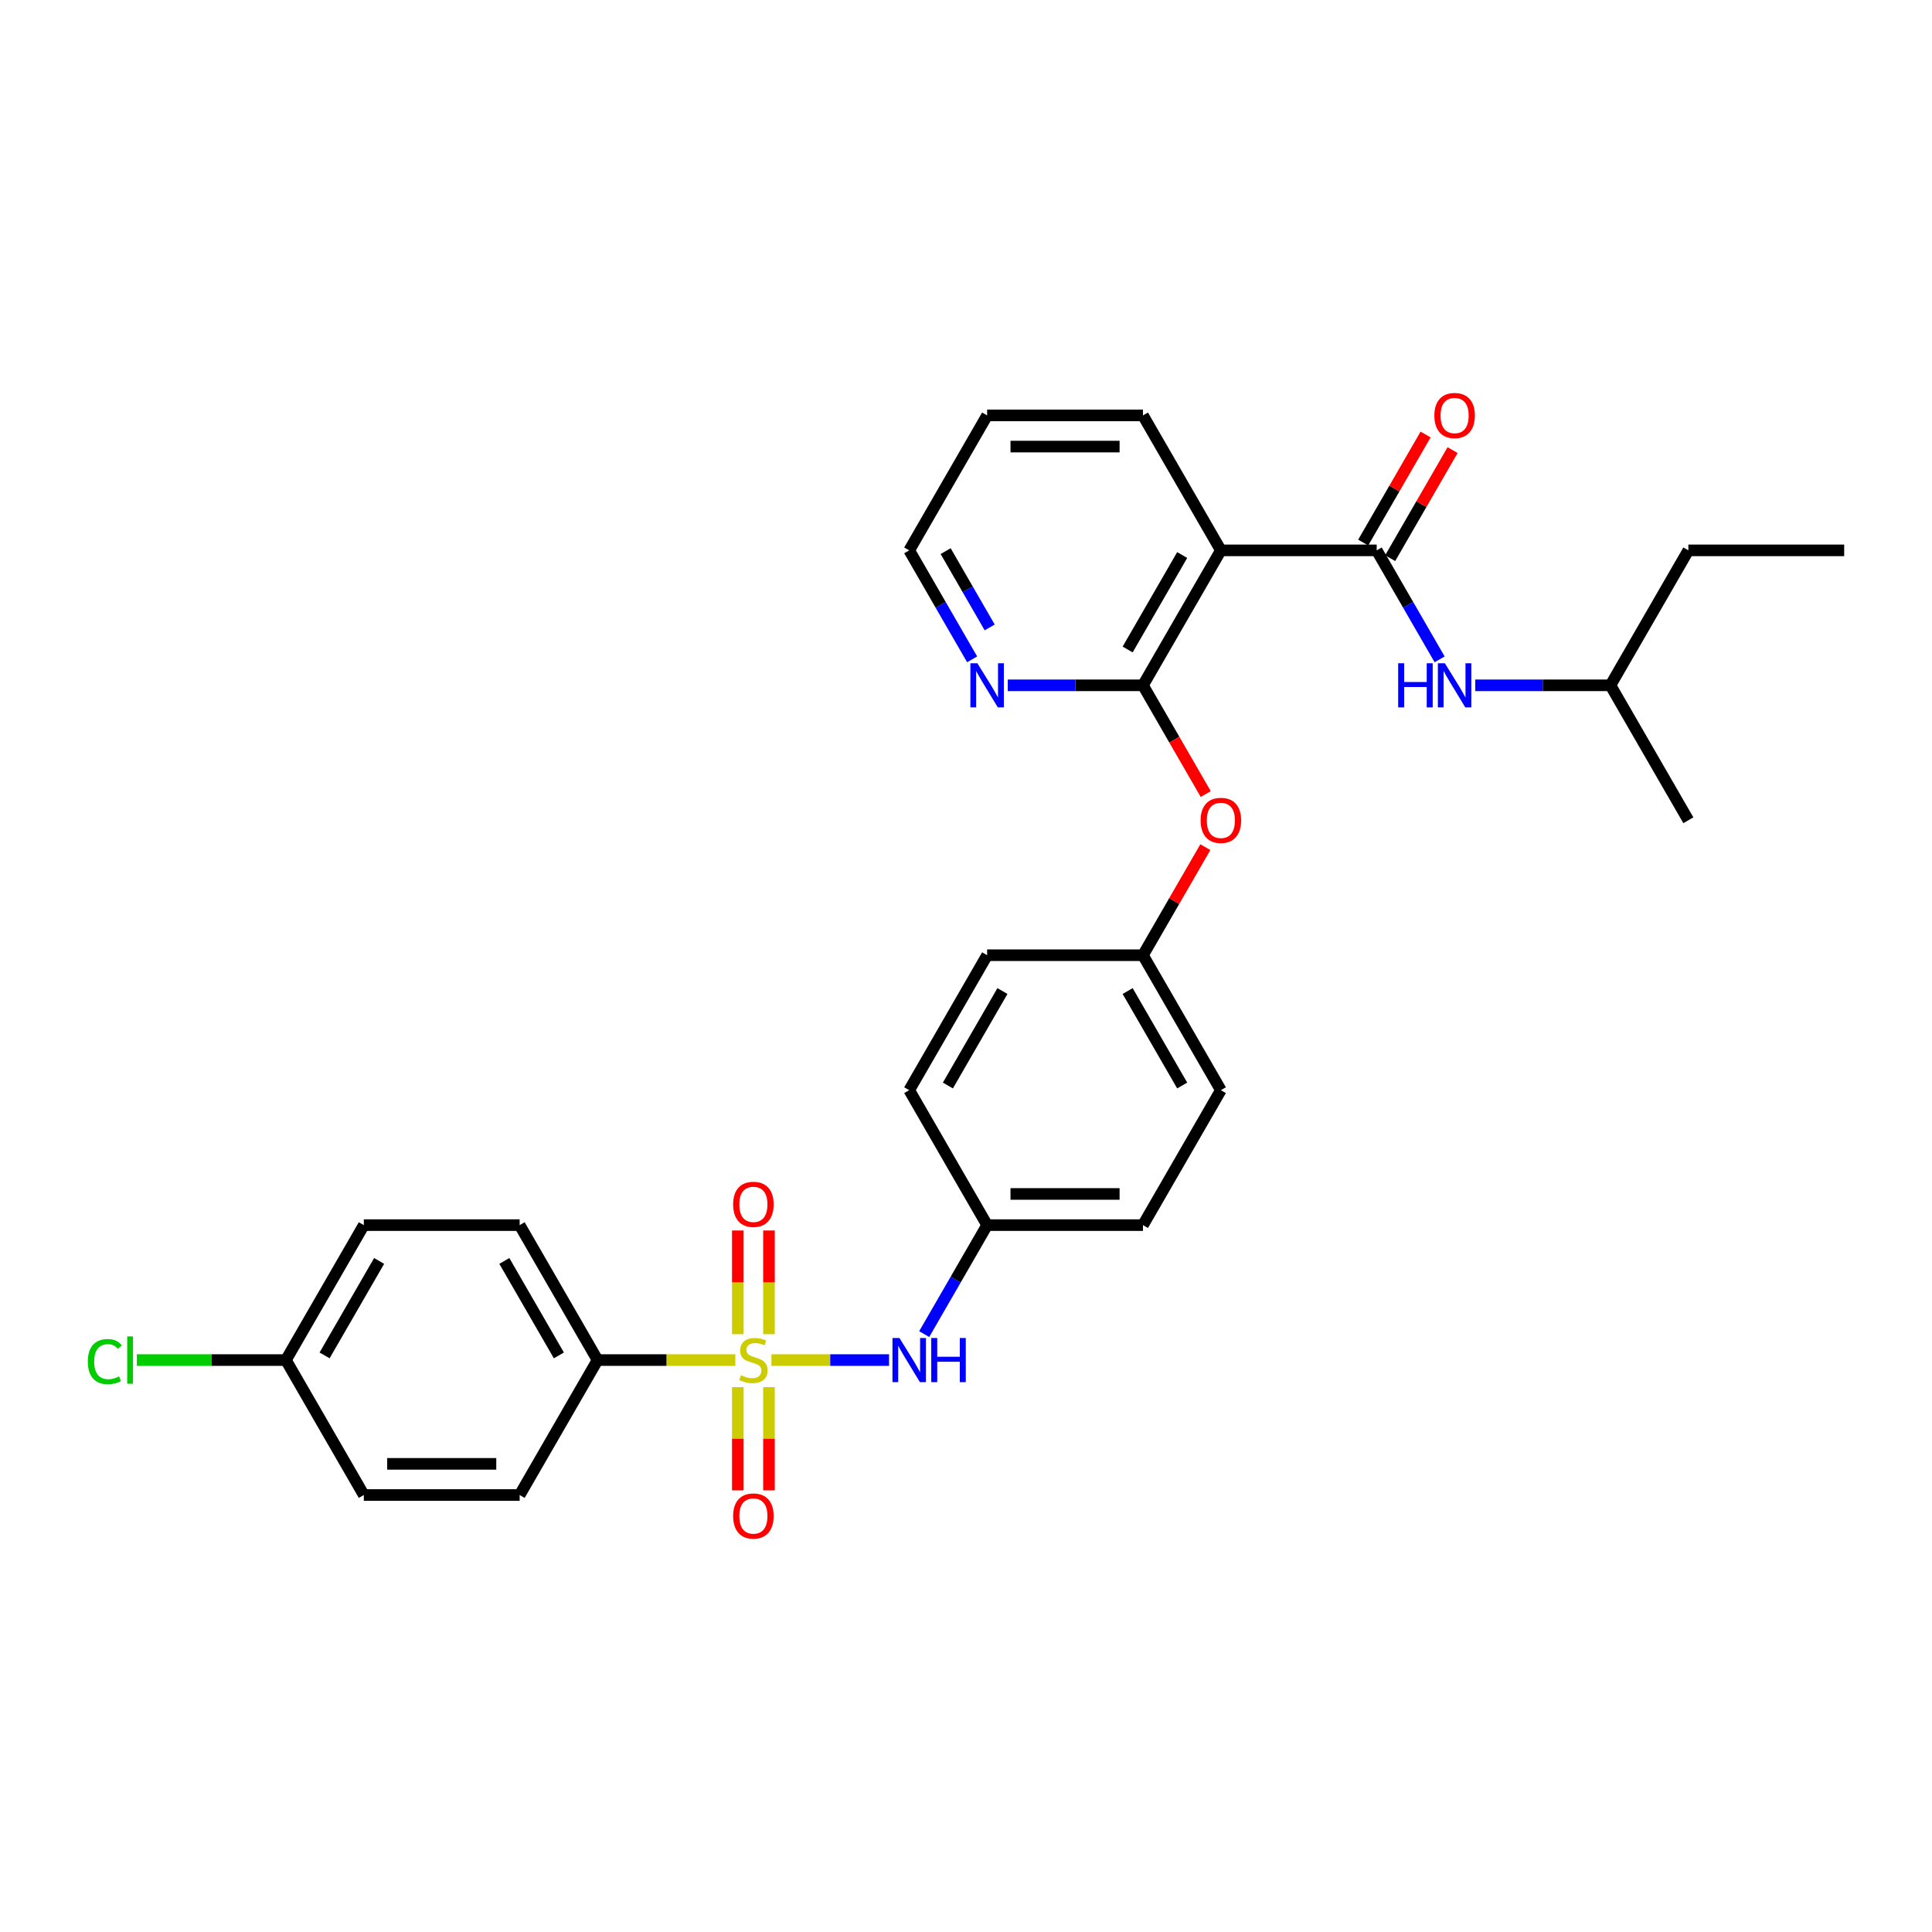 <?xml version='1.0' encoding='iso-8859-1'?>
<svg version='1.1' baseProfile='full'
              xmlns='http://www.w3.org/2000/svg'
                      xmlns:rdkit='http://www.rdkit.org/xml'
                      xmlns:xlink='http://www.w3.org/1999/xlink'
                  xml:space='preserve'
width='1000px' height='1000px' viewBox='0 0 1000 1000'>
<!-- END OF HEADER -->
<rect style='opacity:1.0;fill:#FFFFFF;stroke:none' width='1000' height='1000' x='0' y='0'> </rect>
<path class='bond-3' d='M 399.293,703.97 L 429.728,703.97' style='fill:none;fill-rule:evenodd;stroke:#CCCC00;stroke-width:6px;stroke-linecap:butt;stroke-linejoin:miter;stroke-opacity:1' />
<path class='bond-3' d='M 429.728,703.97 L 460.164,703.97' style='fill:none;fill-rule:evenodd;stroke:#0000FF;stroke-width:6px;stroke-linecap:butt;stroke-linejoin:miter;stroke-opacity:1' />
<path class='bond-4' d='M 380.613,703.97 L 344.955,703.97' style='fill:none;fill-rule:evenodd;stroke:#CCCC00;stroke-width:6px;stroke-linecap:butt;stroke-linejoin:miter;stroke-opacity:1' />
<path class='bond-4' d='M 344.955,703.97 L 309.297,703.97' style='fill:none;fill-rule:evenodd;stroke:#000000;stroke-width:6px;stroke-linecap:butt;stroke-linejoin:miter;stroke-opacity:1' />
<path class='bond-6' d='M 398.018,690.565 L 398.018,663.733' style='fill:none;fill-rule:evenodd;stroke:#CCCC00;stroke-width:6px;stroke-linecap:butt;stroke-linejoin:miter;stroke-opacity:1' />
<path class='bond-6' d='M 398.018,663.733 L 398.018,636.9' style='fill:none;fill-rule:evenodd;stroke:#FF0000;stroke-width:6px;stroke-linecap:butt;stroke-linejoin:miter;stroke-opacity:1' />
<path class='bond-6' d='M 381.887,690.565 L 381.887,663.733' style='fill:none;fill-rule:evenodd;stroke:#CCCC00;stroke-width:6px;stroke-linecap:butt;stroke-linejoin:miter;stroke-opacity:1' />
<path class='bond-6' d='M 381.887,663.733 L 381.887,636.9' style='fill:none;fill-rule:evenodd;stroke:#FF0000;stroke-width:6px;stroke-linecap:butt;stroke-linejoin:miter;stroke-opacity:1' />
<path class='bond-7' d='M 381.887,717.988 L 381.887,744.699' style='fill:none;fill-rule:evenodd;stroke:#CCCC00;stroke-width:6px;stroke-linecap:butt;stroke-linejoin:miter;stroke-opacity:1' />
<path class='bond-7' d='M 381.887,744.699 L 381.887,771.41' style='fill:none;fill-rule:evenodd;stroke:#FF0000;stroke-width:6px;stroke-linecap:butt;stroke-linejoin:miter;stroke-opacity:1' />
<path class='bond-7' d='M 398.018,717.988 L 398.018,744.699' style='fill:none;fill-rule:evenodd;stroke:#CCCC00;stroke-width:6px;stroke-linecap:butt;stroke-linejoin:miter;stroke-opacity:1' />
<path class='bond-7' d='M 398.018,744.699 L 398.018,771.41' style='fill:none;fill-rule:evenodd;stroke:#FF0000;stroke-width:6px;stroke-linecap:butt;stroke-linejoin:miter;stroke-opacity:1' />
<path class='bond-0' d='M 712.577,284.869 L 631.921,284.869' style='fill:none;fill-rule:evenodd;stroke:#000000;stroke-width:6px;stroke-linecap:butt;stroke-linejoin:miter;stroke-opacity:1' />
<path class='bond-5' d='M 712.577,284.869 L 728.862,313.075' style='fill:none;fill-rule:evenodd;stroke:#000000;stroke-width:6px;stroke-linecap:butt;stroke-linejoin:miter;stroke-opacity:1' />
<path class='bond-5' d='M 728.862,313.075 L 745.147,341.282' style='fill:none;fill-rule:evenodd;stroke:#0000FF;stroke-width:6px;stroke-linecap:butt;stroke-linejoin:miter;stroke-opacity:1' />
<path class='bond-10' d='M 719.562,288.902 L 735.708,260.937' style='fill:none;fill-rule:evenodd;stroke:#000000;stroke-width:6px;stroke-linecap:butt;stroke-linejoin:miter;stroke-opacity:1' />
<path class='bond-10' d='M 735.708,260.937 L 751.853,232.973' style='fill:none;fill-rule:evenodd;stroke:#FF0000;stroke-width:6px;stroke-linecap:butt;stroke-linejoin:miter;stroke-opacity:1' />
<path class='bond-10' d='M 705.592,280.836 L 721.737,252.872' style='fill:none;fill-rule:evenodd;stroke:#000000;stroke-width:6px;stroke-linecap:butt;stroke-linejoin:miter;stroke-opacity:1' />
<path class='bond-10' d='M 721.737,252.872 L 737.883,224.907' style='fill:none;fill-rule:evenodd;stroke:#FF0000;stroke-width:6px;stroke-linecap:butt;stroke-linejoin:miter;stroke-opacity:1' />
<path class='bond-1' d='M 631.921,284.869 L 591.593,354.719' style='fill:none;fill-rule:evenodd;stroke:#000000;stroke-width:6px;stroke-linecap:butt;stroke-linejoin:miter;stroke-opacity:1' />
<path class='bond-1' d='M 611.902,287.281 L 583.672,336.176' style='fill:none;fill-rule:evenodd;stroke:#000000;stroke-width:6px;stroke-linecap:butt;stroke-linejoin:miter;stroke-opacity:1' />
<path class='bond-19' d='M 631.921,284.869 L 591.593,215.019' style='fill:none;fill-rule:evenodd;stroke:#000000;stroke-width:6px;stroke-linecap:butt;stroke-linejoin:miter;stroke-opacity:1' />
<path class='bond-2' d='M 591.593,354.719 L 607.841,382.861' style='fill:none;fill-rule:evenodd;stroke:#000000;stroke-width:6px;stroke-linecap:butt;stroke-linejoin:miter;stroke-opacity:1' />
<path class='bond-2' d='M 607.841,382.861 L 624.089,411.003' style='fill:none;fill-rule:evenodd;stroke:#FF0000;stroke-width:6px;stroke-linecap:butt;stroke-linejoin:miter;stroke-opacity:1' />
<path class='bond-9' d='M 591.593,354.719 L 556.604,354.719' style='fill:none;fill-rule:evenodd;stroke:#000000;stroke-width:6px;stroke-linecap:butt;stroke-linejoin:miter;stroke-opacity:1' />
<path class='bond-9' d='M 556.604,354.719 L 521.616,354.719' style='fill:none;fill-rule:evenodd;stroke:#0000FF;stroke-width:6px;stroke-linecap:butt;stroke-linejoin:miter;stroke-opacity:1' />
<path class='bond-13' d='M 478.367,690.533 L 494.652,662.327' style='fill:none;fill-rule:evenodd;stroke:#0000FF;stroke-width:6px;stroke-linecap:butt;stroke-linejoin:miter;stroke-opacity:1' />
<path class='bond-13' d='M 494.652,662.327 L 510.937,634.12' style='fill:none;fill-rule:evenodd;stroke:#000000;stroke-width:6px;stroke-linecap:butt;stroke-linejoin:miter;stroke-opacity:1' />
<path class='bond-11' d='M 309.297,703.97 L 268.969,634.12' style='fill:none;fill-rule:evenodd;stroke:#000000;stroke-width:6px;stroke-linecap:butt;stroke-linejoin:miter;stroke-opacity:1' />
<path class='bond-11' d='M 289.277,701.558 L 261.048,652.663' style='fill:none;fill-rule:evenodd;stroke:#000000;stroke-width:6px;stroke-linecap:butt;stroke-linejoin:miter;stroke-opacity:1' />
<path class='bond-12' d='M 309.297,703.97 L 268.969,773.821' style='fill:none;fill-rule:evenodd;stroke:#000000;stroke-width:6px;stroke-linecap:butt;stroke-linejoin:miter;stroke-opacity:1' />
<path class='bond-24' d='M 763.584,354.719 L 798.573,354.719' style='fill:none;fill-rule:evenodd;stroke:#0000FF;stroke-width:6px;stroke-linecap:butt;stroke-linejoin:miter;stroke-opacity:1' />
<path class='bond-24' d='M 798.573,354.719 L 833.561,354.719' style='fill:none;fill-rule:evenodd;stroke:#000000;stroke-width:6px;stroke-linecap:butt;stroke-linejoin:miter;stroke-opacity:1' />
<path class='bond-8' d='M 623.884,438.491 L 607.738,466.455' style='fill:none;fill-rule:evenodd;stroke:#FF0000;stroke-width:6px;stroke-linecap:butt;stroke-linejoin:miter;stroke-opacity:1' />
<path class='bond-8' d='M 607.738,466.455 L 591.593,494.42' style='fill:none;fill-rule:evenodd;stroke:#000000;stroke-width:6px;stroke-linecap:butt;stroke-linejoin:miter;stroke-opacity:1' />
<path class='bond-25' d='M 503.179,341.282 L 486.894,313.075' style='fill:none;fill-rule:evenodd;stroke:#0000FF;stroke-width:6px;stroke-linecap:butt;stroke-linejoin:miter;stroke-opacity:1' />
<path class='bond-25' d='M 486.894,313.075 L 470.609,284.869' style='fill:none;fill-rule:evenodd;stroke:#000000;stroke-width:6px;stroke-linecap:butt;stroke-linejoin:miter;stroke-opacity:1' />
<path class='bond-25' d='M 512.263,324.754 L 500.864,305.01' style='fill:none;fill-rule:evenodd;stroke:#0000FF;stroke-width:6px;stroke-linecap:butt;stroke-linejoin:miter;stroke-opacity:1' />
<path class='bond-25' d='M 500.864,305.01 L 489.464,285.265' style='fill:none;fill-rule:evenodd;stroke:#000000;stroke-width:6px;stroke-linecap:butt;stroke-linejoin:miter;stroke-opacity:1' />
<path class='bond-17' d='M 268.969,634.12 L 188.313,634.12' style='fill:none;fill-rule:evenodd;stroke:#000000;stroke-width:6px;stroke-linecap:butt;stroke-linejoin:miter;stroke-opacity:1' />
<path class='bond-16' d='M 268.969,773.821 L 188.313,773.821' style='fill:none;fill-rule:evenodd;stroke:#000000;stroke-width:6px;stroke-linecap:butt;stroke-linejoin:miter;stroke-opacity:1' />
<path class='bond-16' d='M 256.87,757.689 L 200.411,757.689' style='fill:none;fill-rule:evenodd;stroke:#000000;stroke-width:6px;stroke-linecap:butt;stroke-linejoin:miter;stroke-opacity:1' />
<path class='bond-20' d='M 510.937,634.12 L 591.593,634.12' style='fill:none;fill-rule:evenodd;stroke:#000000;stroke-width:6px;stroke-linecap:butt;stroke-linejoin:miter;stroke-opacity:1' />
<path class='bond-20' d='M 523.035,617.989 L 579.495,617.989' style='fill:none;fill-rule:evenodd;stroke:#000000;stroke-width:6px;stroke-linecap:butt;stroke-linejoin:miter;stroke-opacity:1' />
<path class='bond-21' d='M 510.937,634.12 L 470.609,564.27' style='fill:none;fill-rule:evenodd;stroke:#000000;stroke-width:6px;stroke-linecap:butt;stroke-linejoin:miter;stroke-opacity:1' />
<path class='bond-14' d='M 591.593,494.42 L 510.937,494.42' style='fill:none;fill-rule:evenodd;stroke:#000000;stroke-width:6px;stroke-linecap:butt;stroke-linejoin:miter;stroke-opacity:1' />
<path class='bond-31' d='M 591.593,494.42 L 631.921,564.27' style='fill:none;fill-rule:evenodd;stroke:#000000;stroke-width:6px;stroke-linecap:butt;stroke-linejoin:miter;stroke-opacity:1' />
<path class='bond-31' d='M 583.672,512.963 L 611.902,561.858' style='fill:none;fill-rule:evenodd;stroke:#000000;stroke-width:6px;stroke-linecap:butt;stroke-linejoin:miter;stroke-opacity:1' />
<path class='bond-15' d='M 147.985,703.97 L 188.313,773.821' style='fill:none;fill-rule:evenodd;stroke:#000000;stroke-width:6px;stroke-linecap:butt;stroke-linejoin:miter;stroke-opacity:1' />
<path class='bond-18' d='M 147.985,703.97 L 109.407,703.97' style='fill:none;fill-rule:evenodd;stroke:#000000;stroke-width:6px;stroke-linecap:butt;stroke-linejoin:miter;stroke-opacity:1' />
<path class='bond-18' d='M 109.407,703.97 L 70.829,703.97' style='fill:none;fill-rule:evenodd;stroke:#00CC00;stroke-width:6px;stroke-linecap:butt;stroke-linejoin:miter;stroke-opacity:1' />
<path class='bond-30' d='M 147.985,703.97 L 188.313,634.12' style='fill:none;fill-rule:evenodd;stroke:#000000;stroke-width:6px;stroke-linecap:butt;stroke-linejoin:miter;stroke-opacity:1' />
<path class='bond-30' d='M 168.004,701.558 L 196.233,652.663' style='fill:none;fill-rule:evenodd;stroke:#000000;stroke-width:6px;stroke-linecap:butt;stroke-linejoin:miter;stroke-opacity:1' />
<path class='bond-32' d='M 591.593,215.019 L 510.937,215.019' style='fill:none;fill-rule:evenodd;stroke:#000000;stroke-width:6px;stroke-linecap:butt;stroke-linejoin:miter;stroke-opacity:1' />
<path class='bond-32' d='M 579.495,231.15 L 523.035,231.15' style='fill:none;fill-rule:evenodd;stroke:#000000;stroke-width:6px;stroke-linecap:butt;stroke-linejoin:miter;stroke-opacity:1' />
<path class='bond-22' d='M 591.593,634.12 L 631.921,564.27' style='fill:none;fill-rule:evenodd;stroke:#000000;stroke-width:6px;stroke-linecap:butt;stroke-linejoin:miter;stroke-opacity:1' />
<path class='bond-23' d='M 470.609,564.27 L 510.937,494.42' style='fill:none;fill-rule:evenodd;stroke:#000000;stroke-width:6px;stroke-linecap:butt;stroke-linejoin:miter;stroke-opacity:1' />
<path class='bond-23' d='M 490.628,561.858 L 518.858,512.963' style='fill:none;fill-rule:evenodd;stroke:#000000;stroke-width:6px;stroke-linecap:butt;stroke-linejoin:miter;stroke-opacity:1' />
<path class='bond-26' d='M 833.561,354.719 L 873.889,284.869' style='fill:none;fill-rule:evenodd;stroke:#000000;stroke-width:6px;stroke-linecap:butt;stroke-linejoin:miter;stroke-opacity:1' />
<path class='bond-28' d='M 833.561,354.719 L 873.889,424.569' style='fill:none;fill-rule:evenodd;stroke:#000000;stroke-width:6px;stroke-linecap:butt;stroke-linejoin:miter;stroke-opacity:1' />
<path class='bond-27' d='M 470.609,284.869 L 510.937,215.019' style='fill:none;fill-rule:evenodd;stroke:#000000;stroke-width:6px;stroke-linecap:butt;stroke-linejoin:miter;stroke-opacity:1' />
<path class='bond-29' d='M 873.889,284.869 L 954.545,284.869' style='fill:none;fill-rule:evenodd;stroke:#000000;stroke-width:6px;stroke-linecap:butt;stroke-linejoin:miter;stroke-opacity:1' />
<path  class='atom-0' d='M 383.5 711.81
Q 383.758 711.907, 384.823 712.359
Q 385.888 712.81, 387.049 713.101
Q 388.243 713.359, 389.404 713.359
Q 391.566 713.359, 392.824 712.326
Q 394.082 711.262, 394.082 709.423
Q 394.082 708.164, 393.437 707.39
Q 392.824 706.616, 391.856 706.196
Q 390.888 705.777, 389.275 705.293
Q 387.243 704.68, 386.017 704.099
Q 384.823 703.519, 383.952 702.293
Q 383.113 701.067, 383.113 699.002
Q 383.113 696.131, 385.049 694.356
Q 387.017 692.582, 390.888 692.582
Q 393.534 692.582, 396.534 693.84
L 395.792 696.324
Q 393.05 695.195, 390.985 695.195
Q 388.759 695.195, 387.533 696.131
Q 386.307 697.034, 386.339 698.615
Q 386.339 699.841, 386.952 700.583
Q 387.598 701.325, 388.501 701.744
Q 389.437 702.164, 390.985 702.648
Q 393.05 703.293, 394.276 703.938
Q 395.502 704.583, 396.373 705.906
Q 397.276 707.197, 397.276 709.423
Q 397.276 712.584, 395.147 714.294
Q 393.05 715.972, 389.533 715.972
Q 387.501 715.972, 385.952 715.52
Q 384.436 715.101, 382.629 714.359
L 383.5 711.81
' fill='#CCCC00'/>
<path  class='atom-4' d='M 465.56 692.549
L 473.045 704.648
Q 473.787 705.842, 474.98 708.003
Q 476.174 710.165, 476.239 710.294
L 476.239 692.549
L 479.271 692.549
L 479.271 715.391
L 476.142 715.391
L 468.109 702.164
Q 467.173 700.615, 466.173 698.841
Q 465.205 697.066, 464.915 696.518
L 464.915 715.391
L 461.946 715.391
L 461.946 692.549
L 465.56 692.549
' fill='#0000FF'/>
<path  class='atom-4' d='M 482.014 692.549
L 485.111 692.549
L 485.111 702.26
L 496.79 702.26
L 496.79 692.549
L 499.887 692.549
L 499.887 715.391
L 496.79 715.391
L 496.79 704.841
L 485.111 704.841
L 485.111 715.391
L 482.014 715.391
L 482.014 692.549
' fill='#0000FF'/>
<path  class='atom-6' d='M 723.692 343.298
L 726.789 343.298
L 726.789 353.009
L 738.468 353.009
L 738.468 343.298
L 741.565 343.298
L 741.565 366.14
L 738.468 366.14
L 738.468 355.59
L 726.789 355.59
L 726.789 366.14
L 723.692 366.14
L 723.692 343.298
' fill='#0000FF'/>
<path  class='atom-6' d='M 747.856 343.298
L 755.341 355.397
Q 756.083 356.59, 757.277 358.752
Q 758.471 360.914, 758.535 361.043
L 758.535 343.298
L 761.568 343.298
L 761.568 366.14
L 758.438 366.14
L 750.405 352.912
Q 749.469 351.364, 748.469 349.589
Q 747.501 347.815, 747.211 347.267
L 747.211 366.14
L 744.243 366.14
L 744.243 343.298
L 747.856 343.298
' fill='#0000FF'/>
<path  class='atom-7' d='M 379.468 623.379
Q 379.468 617.894, 382.178 614.829
Q 384.888 611.764, 389.953 611.764
Q 395.018 611.764, 397.728 614.829
Q 400.438 617.894, 400.438 623.379
Q 400.438 628.928, 397.696 632.09
Q 394.954 635.219, 389.953 635.219
Q 384.92 635.219, 382.178 632.09
Q 379.468 628.96, 379.468 623.379
M 389.953 632.638
Q 393.437 632.638, 395.308 630.315
Q 397.212 627.96, 397.212 623.379
Q 397.212 618.894, 395.308 616.636
Q 393.437 614.345, 389.953 614.345
Q 386.468 614.345, 384.565 616.604
Q 382.694 618.862, 382.694 623.379
Q 382.694 627.992, 384.565 630.315
Q 386.468 632.638, 389.953 632.638
' fill='#FF0000'/>
<path  class='atom-8' d='M 379.468 784.691
Q 379.468 779.206, 382.178 776.141
Q 384.888 773.076, 389.953 773.076
Q 395.018 773.076, 397.728 776.141
Q 400.438 779.206, 400.438 784.691
Q 400.438 790.24, 397.696 793.402
Q 394.954 796.531, 389.953 796.531
Q 384.92 796.531, 382.178 793.402
Q 379.468 790.272, 379.468 784.691
M 389.953 793.95
Q 393.437 793.95, 395.308 791.627
Q 397.212 789.272, 397.212 784.691
Q 397.212 780.206, 395.308 777.948
Q 393.437 775.657, 389.953 775.657
Q 386.468 775.657, 384.565 777.916
Q 382.694 780.174, 382.694 784.691
Q 382.694 789.304, 384.565 791.627
Q 386.468 793.95, 389.953 793.95
' fill='#FF0000'/>
<path  class='atom-9' d='M 621.436 424.634
Q 621.436 419.149, 624.146 416.084
Q 626.856 413.019, 631.921 413.019
Q 636.986 413.019, 639.696 416.084
Q 642.406 419.149, 642.406 424.634
Q 642.406 430.183, 639.664 433.345
Q 636.922 436.474, 631.921 436.474
Q 626.888 436.474, 624.146 433.345
Q 621.436 430.215, 621.436 424.634
M 631.921 433.893
Q 635.405 433.893, 637.277 431.57
Q 639.18 429.215, 639.18 424.634
Q 639.18 420.149, 637.277 417.891
Q 635.405 415.6, 631.921 415.6
Q 628.437 415.6, 626.533 417.859
Q 624.662 420.117, 624.662 424.634
Q 624.662 429.247, 626.533 431.57
Q 628.437 433.893, 631.921 433.893
' fill='#FF0000'/>
<path  class='atom-10' d='M 505.888 343.298
L 513.373 355.397
Q 514.115 356.59, 515.309 358.752
Q 516.502 360.914, 516.567 361.043
L 516.567 343.298
L 519.599 343.298
L 519.599 366.14
L 516.47 366.14
L 508.437 352.912
Q 507.501 351.364, 506.501 349.589
Q 505.533 347.815, 505.243 347.267
L 505.243 366.14
L 502.275 366.14
L 502.275 343.298
L 505.888 343.298
' fill='#0000FF'/>
<path  class='atom-11' d='M 742.42 215.083
Q 742.42 209.599, 745.13 206.534
Q 747.84 203.469, 752.905 203.469
Q 757.97 203.469, 760.68 206.534
Q 763.391 209.599, 763.391 215.083
Q 763.391 220.632, 760.648 223.794
Q 757.906 226.924, 752.905 226.924
Q 747.872 226.924, 745.13 223.794
Q 742.42 220.665, 742.42 215.083
M 752.905 224.343
Q 756.39 224.343, 758.261 222.02
Q 760.164 219.665, 760.164 215.083
Q 760.164 210.599, 758.261 208.34
Q 756.39 206.05, 752.905 206.05
Q 749.421 206.05, 747.517 208.308
Q 745.646 210.567, 745.646 215.083
Q 745.646 219.697, 747.517 222.02
Q 749.421 224.343, 752.905 224.343
' fill='#FF0000'/>
<path  class='atom-19' d='M 45.455 704.761
Q 45.455 699.083, 48.1 696.114
Q 50.778 693.114, 55.843 693.114
Q 60.553 693.114, 63.07 696.437
L 60.941 698.179
Q 59.102 695.759, 55.843 695.759
Q 52.391 695.759, 50.552 698.082
Q 48.745 700.373, 48.745 704.761
Q 48.745 709.277, 50.617 711.6
Q 52.52 713.923, 56.198 713.923
Q 58.714 713.923, 61.65 712.407
L 62.554 714.827
Q 61.36 715.601, 59.553 716.053
Q 57.746 716.504, 55.746 716.504
Q 50.778 716.504, 48.1 713.472
Q 45.455 710.439, 45.455 704.761
' fill='#00CC00'/>
<path  class='atom-19' d='M 65.844 691.727
L 68.812 691.727
L 68.812 716.214
L 65.844 716.214
L 65.844 691.727
' fill='#00CC00'/>
</svg>
